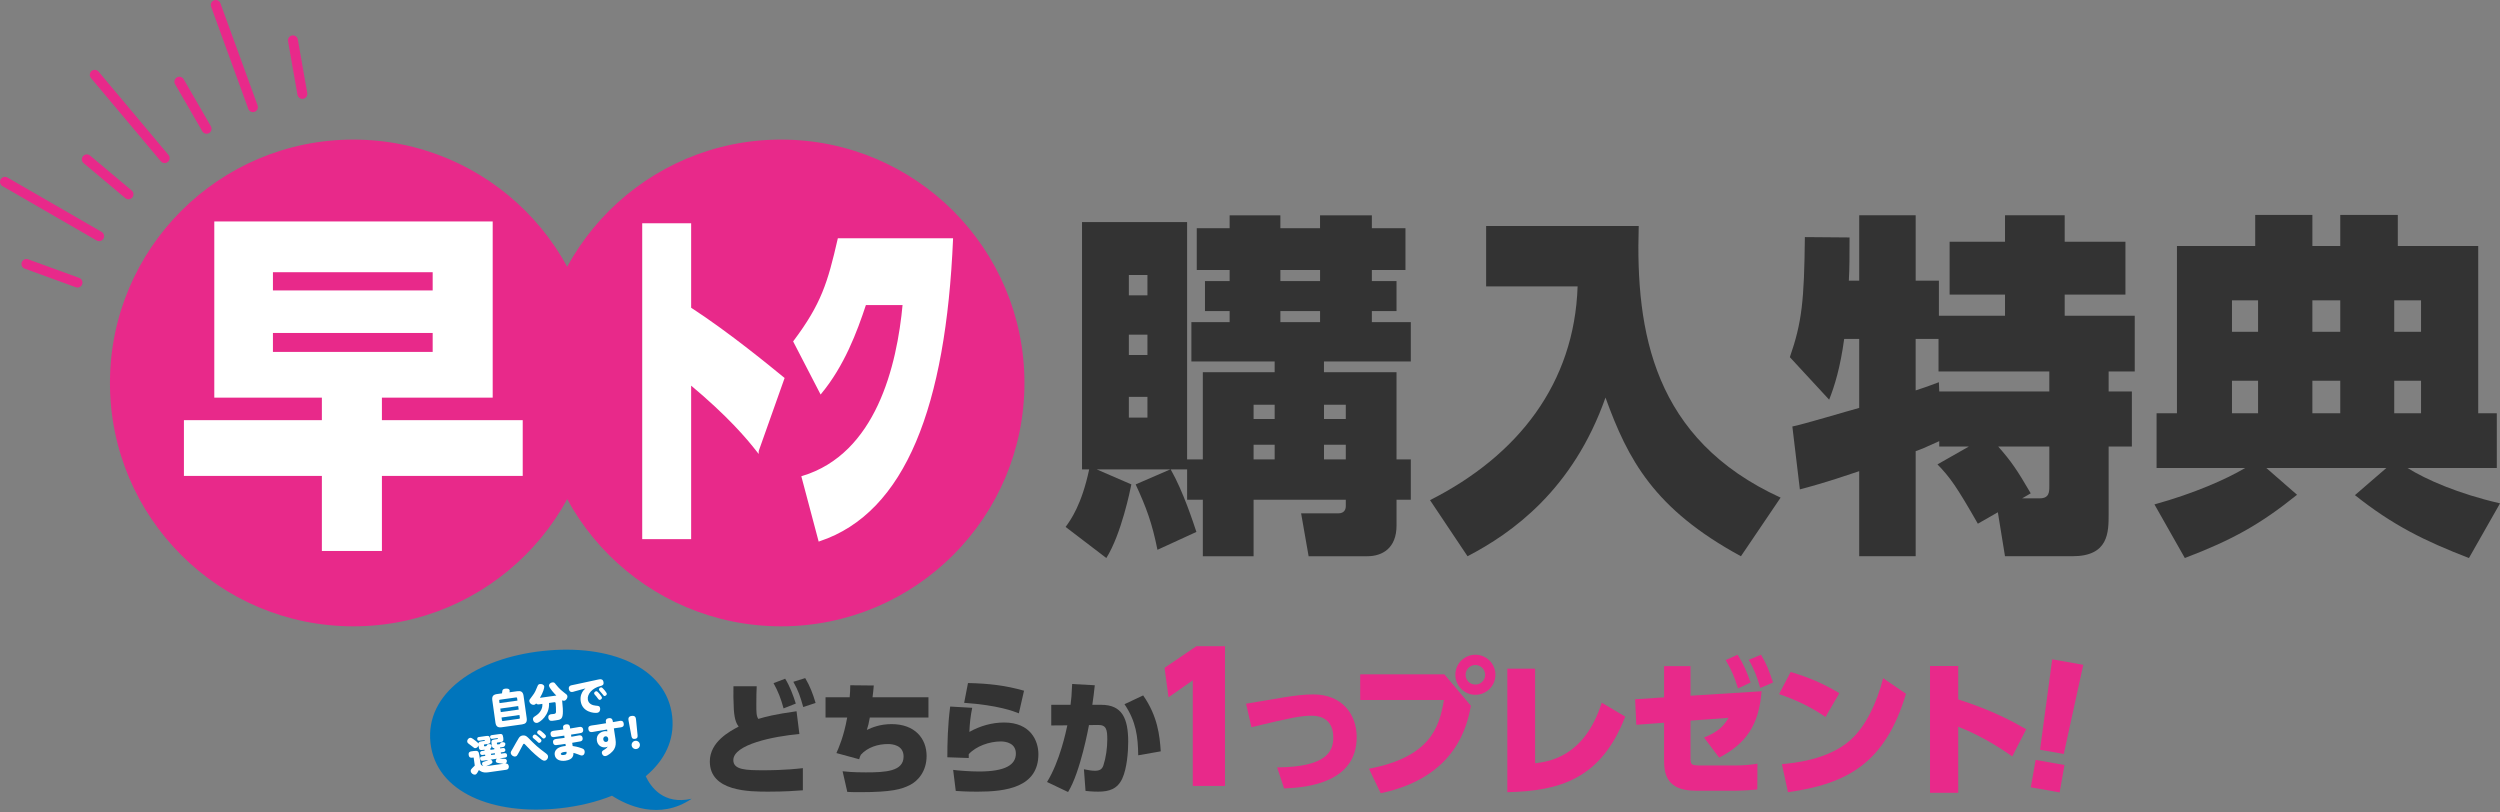 <svg xmlns="http://www.w3.org/2000/svg" id="_&#x30EC;&#x30A4;&#x30E4;&#x30FC;_2" viewBox="0 0 1651.82 536.69"><rect x="0" y="0" width="1651.82" height="536.69" fill="#808080" stroke="none"/><g id="A"><path d="M528.18,484.98c-17.33,1.55-43.65,6.95-43.65,17.25,0,6.46,8.42,6.7,19.62,6.7,3.68,0,14.31,0,26.32-1.39v14.63c-4.17.33-12.02.9-22.72.9-12.51,0-38.75,0-38.75-19.94,0-13,13.16-19.95,19.05-23.05-1.06-1.47-2.7-3.76-3.19-11.28-.33-5.89-.33-10.71-.25-15.37h15.37c-.16,3.92-.25,6.29-.25,11.77s0,7.77,1.31,9.81c4.9-1.47,10.71-3.02,25.26-5.07l1.88,15.04ZM518.78,448.44c3.11,4.99,5.23,10.79,7.03,16.43l-8.09,3.19c-1.8-6.7-3.6-11.2-6.62-16.68l7.68-2.94ZM532.02,448.03c3.19,5.31,5.15,10.63,6.87,16.43l-8.17,2.7c-2.04-7.11-3.11-10.54-6.54-16.68l7.85-2.45Z" style="fill:#333; stroke-width:0px;"></path><path d="M613.46,460.7v13.41h-38.75c-.65,3.84-1.14,5.56-1.96,8.17,3.35-1.55,8.58-3.84,16.35-3.84,15.29,0,23.13,9.4,23.13,21.09,0,10.3-5.97,16.68-11.12,19.21-5.4,2.7-11.77,4.66-32.53,4.66-3.68,0-5.72,0-8.75-.16l-3.11-13.65c2.21.25,6.54.74,15.29.74,12.92,0,25.01-.57,25.01-10.46,0-7.52-7.36-8.26-10.3-8.26-6.7,0-13.41,2.13-17.9,7.03-.49.98-.74,1.47-1.14,3.02l-15.04-4.09c1.47-3.35,4.9-10.95,7.11-23.46h-14.3v-13.41h15.94c.25-2.62.33-4.01.41-7.93l15.53.16c-.08,1.39-.65,6.78-.82,7.77h36.95Z" style="fill:#333; stroke-width:0px;"></path><path d="M642.37,467.65c-1.14,5.56-1.63,10.14-1.88,15.94,7.03-3.92,14.88-6.21,22.97-6.21,17.49,0,22.64,12.1,22.64,20.93,0,21.99-21.66,24.77-40.22,24.77-7.28,0-12.1-.33-14.39-.49l-1.72-13.9c3.35.41,10.63,1.06,17.08,1.06,17.41,0,24.36-4.41,24.36-11.85,0-6.87-6.54-8.01-9.97-8.01-7.6,0-16.43,3.19-21.17,8.42v2.53l-14.14-.49c0-9.07.25-21.09,1.88-33.51l14.55.82ZM673.18,471.33c-3.19-1.31-13.65-5.4-36.13-6.95l2.53-13.08c13.98.33,24.6,1.55,37.03,5.07l-3.43,14.96Z" style="fill:#333; stroke-width:0px;"></path><path d="M691.81,516.69c8.5-13.81,12.51-33.35,13.41-37.44l-10.63.08v-13.65h12.75c.49-3.68.74-6.29,1.06-13.73l14.96.82c-.57,5.4-.9,7.85-1.63,12.92h5.89c13.73,0,17.82,8.83,17.82,24.52,0,6.46-.82,17.49-3.92,24.2-3.19,6.95-8.75,8.66-15.94,8.66-3.6,0-7.11-.33-8.34-.49l-1.06-14.3c2.78.57,5.15.98,7.19.98,3.19,0,4.82-.9,5.72-3.68,1.63-4.99,2.53-11.44,2.53-16.92,0-6.7-.65-9.73-6.13-9.65l-5.97.08c-.16.82-5.64,31.06-13.81,44.22l-13.9-6.62ZM752.05,499.04c-.16-12.26-1.39-22.4-9.07-33.76l12.34-5.8c9.56,13.73,10.95,26.48,11.61,36.95l-14.88,2.62Z" style="fill:#333; stroke-width:0px;"></path><path d="M790.51,426.95h18.88v92.35h-21.29v-69.81l-16.02,11.22-2.63-19.46,21.06-14.31Z" style="fill:#e8298a; stroke-width:0px;"></path><path d="M843.84,507.05c32.94-.25,37.11-10.79,37.11-19.78,0-11.77-8.09-14.39-14.06-14.39-7.27,0-13.9,1.31-40.05,7.6l-3.52-15.53c3.92-.57,21.33-3.6,24.85-4.17,7.85-1.23,13.24-1.96,19.7-1.96,18.56,0,28.53,12.83,28.53,28.2,0,29.75-31.8,33.35-47.98,33.92l-4.58-13.9Z" style="fill:#e8298a; stroke-width:0px;"></path><path d="M954.33,445.55l17.56,20.79c-2.45,12.46-9.32,47.18-59.63,57.77l-7.75-16.18c40.31-7.75,46.49-27.07,49.53-45.41h-55.32v-16.97h55.61ZM988.07,445.84c0,7.36-5.98,13.24-13.24,13.24s-13.24-5.89-13.24-13.24,5.98-13.24,13.24-13.24,13.24,5.89,13.24,13.24ZM968.35,445.84c0,3.63,2.84,6.47,6.47,6.47s6.47-2.84,6.47-6.47-3.04-6.47-6.47-6.47-6.47,2.84-6.47,6.47Z" style="fill:#e8298a; stroke-width:0px;"></path><path d="M1014.28,504.3c8.83-1.08,32.56-3.92,44.04-40.02l15.5,9.22c-15.99,41.49-43.65,49.14-77.88,49.92v-81.61h18.34v62.48Z" style="fill:#e8298a; stroke-width:0px;"></path><path d="M1116.96,500.67c0,4.71.49,5.1,7.06,5.1h22.76c4.81,0,9.61-.39,14.42-1.18l-.1,17.07c-2.45.2-9.51.78-13.93.78h-26.97c-18.93,0-20.7-11.18-20.7-19.91v-25.01l-18.34,1.37-.78-16.87,19.13-1.27v-20.6h17.46v19.52l46.98-2.94c-1.77,22.76-10.69,34.82-28.05,43.84l-10-13.24c9.42-3.83,13.14-7.75,16.18-13.05l-25.11,1.86v24.52ZM1148.06,432.6c4.22,6.57,5.88,10.89,8.63,18.34l-8.34,3.92c-2.35-7.65-4.32-12.16-8.14-18.73l7.85-3.53ZM1163.55,432.6c3.63,6.08,5.3,10.4,7.94,18.34l-8.44,3.63c-2.16-7.65-3.83-11.77-7.55-18.64l8.04-3.33Z" style="fill:#e8298a; stroke-width:0px;"></path><path d="M1206.18,473.7c-9.81-6.57-18.34-10.79-30.7-15.1l7.65-14.61c12.36,3.73,21.38,7.55,32.17,14.03l-9.12,15.69ZM1177.35,504.89c7.55-.69,30.41-2.75,45.12-15.79,10.3-9.02,17.75-25.11,21.77-41l15.1,10.3c-13.83,46.2-39.14,59.54-77.98,65.03l-4.02-18.54Z" style="fill:#e8298a; stroke-width:0px;"></path><path d="M1329.55,499.79c-5.79-4.02-18.83-13.04-35.7-19.62v43.65h-18.64v-83.76h18.64v22.07c22.76,7.26,36.39,14.81,44.92,19.71l-9.22,17.95Z" style="fill:#e8298a; stroke-width:0px;"></path><path d="M1345,502.1l19.05,3.36-3.19,18.1-19.05-3.36,3.19-18.1ZM1376.47,439.25l-12.87,58.91-15.7-2.77,8.05-59.76,20.51,3.62Z" style="fill:#e8298a; stroke-width:0px;"></path><path d="M457.03,527.75c-18.63,4.25-27.1-7.8-30.38-14.9,12.38-10.29,19.2-23.74,17.5-39.42-3.56-32.81-41.39-48.11-85.5-43.32-44.11,4.78-77.79,27.83-74.23,60.64,3.56,32.82,41.39,48.1,85.5,43.32,12.53-1.36,24.22-4.2,34.45-8.31,9.67,6.26,31.23,16.55,52.65,1.99Z" style="fill:#0075bc; stroke-width:0px;"></path><path d="M341.81,456.7c2.24-.31,3.73.22,4.13,3.09l2.07,14.74c.4,2.87-.88,3.79-3.12,4.11l-13.41,1.88c-2.24.31-3.73-.25-4.13-3.09l-2.07-14.74c-.4-2.87.88-3.79,3.12-4.11l3.29-.46c.07-.28.19-1.52.23-1.76.22-.91.95-1.2,1.86-1.33.47-.07,2.75-.31,2.96,1.15.01.08.09.63-.12,1.24l5.19-.73ZM341.89,462.91l-.22-1.56c-.06-.42-.24-.6-.71-.54l-10.59,1.49c-.47.07-.6.3-.54.71l.22,1.56,11.84-1.66ZM330.55,468.18l.33,2.32,11.84-1.66-.33-2.32-11.84,1.66ZM331.38,474.07l.25,1.8c.06.42.24.6.71.54l10.59-1.49c.47-.07.6-.3.54-.71l-.25-1.8-11.84,1.66Z" style="fill:#fff; stroke-width:0px;"></path><path d="M367.59,459.57c-1.22-1.13-4.63-4.91-4.84-6.45-.15-1.1.96-2.08,2.18-2.25,1.17-.17,1.56.31,2.25,1.25.36.46,2.62,3.33,5.14,5.16,2.14,1.59,2.44,1.81,2.56,2.7.18,1.25-.82,2.85-2.1,3.03-.6.08-1.11-.16-1.37-.29.46,4.56.58,6.81.46,8.76-.25,3.87-1.66,4.06-4.79,4.5-2.11.3-2.48.35-2.99.29-1.51-.13-1.74-1.56-1.78-1.9-.3-2.17,1.39-2.4,1.96-2.48.29-.04,1.58-.14,1.86-.18,1.17-.17,1.19-.99,1.22-1.37.04-1.25-.04-4.46-.22-5.71-.02-.16-.11-.76-.81-.66l-3.57.5c.54,8.2-6.24,12.95-7.88,13.18-1.3.18-2.49-.71-2.7-2.15-.17-1.2.45-1.69,1.19-2.16,1.61-1.05,3.14-2.09,4.23-4.32.91-1.83.79-3.25.75-3.94l-2.11.3c-.81.11-1.48.05-1.97-.6-.23.27-.66.79-1.44.9-1.41.2-2.87-.93-3.08-2.39-.11-.78-.02-.9,2.14-3.68,1.56-1.97,2.31-3.83,3.25-6.2.35-.9.72-1.32,1.58-1.45,1.28-.18,2.72.42,2.89,1.62.13.91-.75,3.94-2.86,7.5l10.85-1.52Z" style="fill:#fff; stroke-width:0px;"></path><path d="M379.3,456.94c-.44.11-.74.21-1.05.25-1.88.26-2.31-1.27-2.41-2-.22-1.59.71-2.15,1.66-2.39.69-.18,2.69-.56,3.15-.66l14.51-3.13c.31-.07.75-.13,1.07-.18,1.02-.14,2.27.05,2.54,1.98.26,1.88-.89,2.17-2.23,2.52-4.96,1.25-8.67,5.13-8.14,8.86.43,3.03,3.28,3.87,5.22,4.05,1.91.18,2.69.23,2.91,1.77.19,1.38-.41,2.74-2,2.97-2.09.29-9.82-.4-10.85-7.76-.49-3.49.85-5.7,1.74-6.92.2-.27.94-1.06,1.39-1.45l-7.5,2.06ZM397.73,460.89c.1.73-.68,1.42-1.33,1.52-.6.08-.94-.27-1.38-.9-.54-.8-1.19-1.64-1.9-2.37-.34-.32-.52-.7-.55-.91-.08-.6.42-1.39,1.36-1.52.05,0,.13-.02.27.02.87.14,3.44,3.51,3.54,4.16ZM400.93,458.31c.11.76-.65,1.45-1.33,1.54-.57.08-.67-.01-1.78-1.53-.17-.24-1.27-1.5-1.68-1.94-.16-.19-.32-.38-.36-.69-.09-.63.42-1.39,1.36-1.52.05,0,.13-.04.26-.01.82.15,3.44,3.45,3.54,4.16Z" style="fill:#fff; stroke-width:0px;"></path><path d="M326.59,495.04c-.06-.39-.01-.48.06-.7-1.46.02-1.61-1.08-1.79-2.33l-.07-.52c-.31-2.19,0-2.63,2.19-2.94l1.64-.23c.39-.06.39-.27.37-.4-.01-.1-.12-.28-.46-.23l-3.18.45c-.42.06-1.36.19-1.52-1.01s.69-1.35,1.18-1.42l4.56-.64c1.83-.26,2.58-.2,2.88,1.96l.1.68c.3,2.17-.4,2.42-2.23,2.68l-1.69.24c-.39.06-.35.32-.29.81.07.5.36.48,1.25.36.76-.11.83-.12.97-.64.12-.47.46-.68,1.01-.75,1.07-.15,2.19.09,2.32.98.03.23,0,1.75-1.32,2.13-.38.11-1.79.33-2.26.4.1.17.14.22.19.59l1.62-.23c.42-.06,1.56-.22,1.75,1.11.18,1.3-.96,1.47-1.38,1.52l-1.62.23.12.83,2.14-.3c.5-.07,1.7-.24,1.9,1.22.2,1.43-.92,1.62-1.49,1.7l-3.47.49c1.39.23,2,.25,3.47.31.99.02,1.29.83,1.35,1.25.07.52-.07,1.42-.96,1.84,1.97-.17,2.21,1.5,2.24,1.76.03.21.29,2.09-1.77,2.38l-11.92,1.68c-3.62.51-5.25-.86-6.06-1.51-1.54,2.88-1.88,2.92-2.55,3.02-1.17.17-2.65-.85-2.84-2.23-.12-.86.29-1.34.85-1.93.28-.3,1.56-1.55,1.82-1.82l-.7-5.01c-.03-.24-.07-.34-.28-.31l-.73.1c-.63.09-2.04.23-2.32-1.77-.26-1.83.77-2.26,1.74-2.4l1.46-.21c2.87-.4,3.46.02,3.87,2.94l.69,4.88c.09.63.14.99.75,1.54.36.32.74.51,1.23.6-.75-.4-.86-1.21-.88-1.37-.16-1.12.56-1.33,1.4-1.61,1.45-.44,1.61-.49,2.75-1.08l-3.52.49c-.47.07-1.7.24-1.9-1.2-.2-1.43.89-1.64,1.49-1.73l1.88-.26-.12-.83-1.51.21c-.39.06-1.56.22-1.75-1.08-.19-1.33.93-1.49,1.38-1.55l1.51-.21c-.04-.29-.03-.37.02-.61-3.08.38-3.55.45-3.91-2.08l-.11-.81c-.29,1.13-1.17,1.73-1.92,1.84-.73.1-.88-.04-2.56-1.4-.15-.14-1.73-1.33-2.11-1.59-.48-.36-.76-.69-.85-1.29-.14-.99.68-2.36,1.88-2.52.52-.07,1.02-.14,3.62,1.94.78.61,1.62,1.29,1.88,1.86.1-1.21,1.17-1.36,2.29-1.52l1.62-.23c.39-.05.39-.27.37-.42,0-.05-.04-.26-.45-.2l-3.03.43c-.42.06-1.38.19-1.55-1.01-.17-1.2.71-1.35,1.21-1.42l4.41-.62c1.83-.26,2.6-.21,2.91,1.96l.1.68c.3,2.17-.4,2.42-2.26,2.68l-1.59.22c-.42.06-.38.32-.31.81.07.47.15.51.86.41.76-.11.83-.12.94-.48.17-.5.26-.81,1.15-.93.78-.11,1.93.07,2.05.94.05.36-.03,1.65-.98,2.13.19.21.22.26.28.68l2.56-.36ZM324.1,501.9c.89.3,1.2.95,1.26,1.42.1.73-.2,1.01-1.39,1.68-.84.46-2.04,1-2.81,1.22.37-.02.5-.04.99-.11l10.54-1.48c-1.04-.04-2.05-.22-2.46-.29-1.96-.34-2.51-.45-2.64-1.36-.08-.55.12-1.24.8-1.68l-4.3.6ZM326.96,497.67l-2.56.36.12.83,2.56-.36-.12-.83Z" style="fill:#fff; stroke-width:0px;"></path><path d="M348.85,487.33c5.27,5.3,6.19,6.23,12.02,10.57.62.47,1.13,1.01,1.24,1.82.16,1.17-.71,2.68-2.15,2.88-.99.14-1.92-.21-6.44-4.17-1.88-1.62-2.35-2.14-6.77-6.71-.19-.19-.36-.32-.6-.29-.37.05-.45.22-1.22,1.74-.88,1.67-2.91,5.6-3.42,6.15-.3.33-.73.48-1.04.52-1.41.2-2.79-.94-2.97-2.19-.11-.78.02-.99,1.72-3.83.58-.96,2.97-5.36,3.57-6.19.46-.68,1.09-1.48,2.58-1.69,1.41-.2,2.45.37,3.47,1.4ZM356.46,487.54c1.13,1.06,1.25,1.31,1.3,1.65.11.81-.71,1.56-1.34,1.65-.57.08-.98-.34-1.35-.74-.59-.63-1.77-1.59-2.61-2.27-.24-.2-.49-.46-.54-.8-.13-.94.8-1.71,1.46-1.7.51,0,1.6.81,3.07,2.2ZM359.45,484.65c1.11,1.07,1.22,1.32,1.27,1.66.11.81-.71,1.56-1.34,1.65-.55.08-.98-.34-1.35-.74-.57-.64-1.83-1.66-2.61-2.27-.27-.2-.47-.49-.51-.81-.13-.94.77-1.68,1.44-1.69.53,0,1.66.83,3.1,2.2Z" style="fill:#fff; stroke-width:0px;"></path><path d="M377.47,486.82c.83-.12,4.46-.84,5.21-.95,1.43-.2,2.1.58,2.27,1.76.26,1.85-1.11,2.15-1.65,2.25-.47.09-2.69.51-5.24.92l.32,2.11c1,.15,3.34.49,5.9,1.46,1.07.41,1.83.7,2.02,2.06.13.91-.18,2.52-1.66,2.73-.55.08-.82,0-2.71-.74-1.63-.65-2.54-.84-3.03-.96,0,1.33-.02,4.42-5.31,5.16-3.39.48-6.63-.61-7.09-3.9-.08-.57-.73-5.16,7.29-5.84l-.19-1.38c-.91.13-5.41.84-6.34.84-1.12,0-1.69-.69-1.84-1.76-.23-1.67.84-2.17,1.99-2.33.42-.06,4.03-.49,4.76-.59.13-.02.73-.13.86-.15l-.21-1.46c-.36.08-5.97.89-6.73.95-.76.05-2.05.18-2.32-1.77-.29-2.06,1.35-2.29,2.19-2.41.94-.13,5.04-.63,5.88-.75l.39-.06-.18-1.09c-.29-1.66,1-2.19,1.96-2.32,1.04-.15,2.32.05,2.54,1.64l.16,1.12c.99-.17,5.35-.94,6.23-1.06.86-.12,2.13.02,2.37,1.74.15,1.07-.23,1.92-1.23,2.22-.48.15-1.14.24-6.78,1.14l.2,1.41ZM372.89,496.83c-1.72.24-2.43.85-2.36,1.37.07.5.75.83,2.06.64,1.83-.26,1.85-1.01,1.73-2.1-.35,0-.8,0-1.42.09Z" style="fill:#fff; stroke-width:0px;"></path><path d="M406.67,488.44c.4,2.63.21,4.7-.86,6.53-1.2,2.08-4.15,4.36-5.74,4.58-1.49.21-2.28-1.09-2.41-2-.16-1.15.63-1.6,1.39-2.06,1.65-.98,2.16-1.66,2.56-2.22-.42.22-.8.38-1.61.49-2.66.37-5.2-1.4-5.63-4.47-.55-3.89,2.43-5.79,5.04-6.16.63-.09.95-.03,1.9.08l-.19-1.2-6.16,1.02c-.54.1-2.93.55-3.42.61-2.19.31-2.64-.83-2.79-1.87-.29-2.09,1.17-2.29,2.71-2.51l2.76-.39,6.24-1.01-.14-.8c-.1-.54-.36-2.21,1.96-2.54,2.24-.31,2.47,1.33,2.57,1.85l.13.75,1.09-.18c.57-.11,3.01-.56,3.5-.63.76-.11,2.24-.31,2.55,1.85.29,2.03-1.09,2.31-2.23,2.47l-3.16.44-1.14.19,1.09,7.16ZM400.04,486.5c-.97.14-1.59,1.02-1.43,2.14.17,1.2,1.12,1.7,1.95,1.59.89-.12,1.47-.87,1.3-2.12-.15-1.09-.91-1.73-1.82-1.6Z" style="fill:#fff; stroke-width:0px;"></path><path d="M415.35,476.36c-.21-1.14-.53-2.98,1.93-3.33,2.69-.38,2.85,1.35,2.98,2.64l.99,9.91c.09,1.02.22,2.34-1.71,2.61-1.98.28-2.2-1.07-2.39-2.03l-1.8-9.8ZM422.78,491.81c.22,1.54-.84,2.88-2.33,3.09-1.49.21-2.88-.82-3.09-2.33-.21-1.49.84-2.88,2.33-3.09,1.49-.21,2.88.82,3.09,2.33Z" style="fill:#fff; stroke-width:0px;"></path><path d="M922.73,330.21v17c0,14.88-9.21,20.31-19.36,20.31h-38.73l-4.96-28.34h24.56c3.78,0,4.96-2.36,4.96-4.72v-4.25h-60.92v37.31h-33.53v-37.31h-10.39v-20.07h-10.86c8.26,14.4,15.11,35.66,17,41.32l-25.74,11.81c-3.54-17.71-7.32-27.86-14.4-43.21l22.9-9.92h-48.64l22.9,9.92c-.71,3.54-6.61,32.82-16.53,48.64l-26.92-20.54c3.31-4.49,10.63-14.64,15.58-38.02h-4.72v-163.4h69.42v156.79h10.39v-57.62h47.46v-7.08h-55.02v-25.97h25.27v-7.32h-16.29v-19.83h16.29v-7.32h-21.72v-27.63h21.72v-8.5h33.53v8.5h26.21v-8.5h34.24v8.5h22.2v27.63h-22.2v7.32h16.29v19.83h-16.29v7.32h25.74v25.97h-57.38v7.08h47.93v57.62h9.45v26.68h-9.45ZM758.15,181.69h-12.28v13.46h12.28v-13.46ZM758.15,221.12h-12.28v13.46h12.28v-13.46ZM758.15,262.21h-12.28v13.7h12.28v-13.7ZM842.21,267.4h-13.93v9.45h13.93v-9.45ZM842.21,293.85h-13.93v9.68h13.93v-9.68ZM872.2,178.38h-26.21v7.32h26.21v-7.32ZM872.2,205.54h-26.21v7.32h26.21v-7.32ZM889.2,267.4h-14.4v9.45h14.4v-9.45ZM889.2,293.85h-14.4v9.68h14.4v-9.68Z" style="fill:#333; stroke-width:0px;"></path><path d="M981.92,149.34h100.83c-2.13,70.13,9.68,140.97,93.74,179.46l-26.21,38.73c-57.38-31.17-74.62-63.75-89.49-104.84-21.49,60.92-61.63,89.49-91.15,104.84l-24.79-37.07c58.32-29.52,95.4-77.21,97.52-141.21h-60.45v-39.91Z" style="fill:#333; stroke-width:0px;"></path><path d="M1228.42,367.52v-56.2c-22.9,7.79-33.06,10.39-39.2,12.04l-4.96-41.56c6.38-1.18,37.07-10.39,44.16-12.28v-45.57h-9.92c-2.6,19.13-6.38,31.17-9.92,40.14l-25.97-28.1c8.03-23.14,9.45-37.31,9.92-79.34l29.52.24c0,12.51,0,19.83-.47,28.57h6.85v-43.21h37.31v43.21h15.35v23.14h43.68v-13.93h-36.6v-34.95h36.6v-17.47h39.43v17.47h40.14v34.95h-40.14v13.93h46.28v36.84h-17.24v13.22h15.35v36.36h-15.35v44.63c0,12.04,0,27.86-23.85,27.86h-44.63l-4.72-29.04-13.22,7.56c-14.17-24.79-18.42-30.7-26.68-39.2l20.78-11.81h-19.6v-3.54c-10.39,4.72-11.57,5.19-15.58,6.61v69.42h-37.31ZM1281.31,258.67h72.73v-13.22h-73.2v-21.49h-15.11v34c9.45-3.07,11.33-4.01,15.35-5.43l.24,6.14ZM1336.09,329.27h11.57c6.38,0,6.38-4.25,6.38-8.03v-26.21h-33.77c8.5,9.68,12.28,15.11,21.49,30.93l-5.67,3.31Z" style="fill:#333; stroke-width:0px;"></path><path d="M1423.49,333.28c26.45-7.32,47.7-16.77,59.98-24.08h-58.56v-36.13h13.46v-110.51h51.71v-20.54h37.78v20.54h18.42v-20.54h38.02v20.54h53.13v110.51h12.28v36.13h-59.03c12.51,7.79,33.53,17,61.16,23.38l-20.54,36.13c-29.28-11.33-50.06-21.49-75.33-41.56l20.78-17.95h-79.34l20.31,17.71c-24.08,19.36-42.5,29.75-74.14,41.79l-20.07-35.42ZM1474.73,198.45v20.78h17.24v-20.78h-17.24ZM1474.73,251.58v21.49h17.24v-21.49h-17.24ZM1527.85,198.45v20.78h18.42v-20.78h-18.42ZM1527.85,251.58v21.49h18.42v-21.49h-18.42ZM1581.93,198.45v20.78h17.71v-20.78h-17.71ZM1581.93,251.58v21.49h17.71v-21.49h-17.71Z" style="fill:#333; stroke-width:0px;"></path><circle cx="516.08" cy="253.03" r="160.8" style="fill:#e8298a; stroke-width:0px;"></circle><circle cx="233.45" cy="253.03" r="160.8" style="fill:#e8298a; stroke-width:0px;"></circle><path d="M345.38,314.45h-93.04v49.59h-39.67v-49.59h-91.15v-36.84h91.15v-14.88h-71.08v-116.41h183.94v116.41h-73.2v14.88h93.04v36.84ZM285.88,179.86h-105.55v12.04h105.55v-12.04ZM285.88,220h-105.55v12.52h105.55v-12.52Z" style="fill:#fff; stroke-width:0px;"></path><path d="M500.59,297.92c-6.85-8.74-19.13-23.38-44.63-44.63v102.24h-30.93v-207.32h30.93v55.49c26.21,17,54.07,40.14,61.63,46.28l-17,47.93Z" style="fill:#fff; stroke:#fff; stroke-width:1.4px;"></path><path d="M629,158.13c-4.72,109.8-31.17,179.93-87.6,198.82l-11.1-41.8c49.11-14.88,63.05-73.2,66.82-114.29h-25.5c-6.14,18.65-14.4,40.38-29.28,58.56l-17.47-33.77c18.42-24.56,22.67-38.73,29.28-67.53h74.85Z" style="fill:#fff; stroke:#fff; stroke-width:1.4px;"></path><line x1="199.78" y1="62.04" x2="193.54" y2="26.66" style="fill:none; stroke:#e8298a; stroke-linecap:round; stroke-miterlimit:10; stroke-width:6.56px;"></line><line x1="136.49" y1="85.08" x2="118.52" y2="53.97" style="fill:none; stroke:#e8298a; stroke-linecap:round; stroke-miterlimit:10; stroke-width:6.56px;"></line><line x1="84.89" y1="128.37" x2="57.37" y2="105.28" style="fill:none; stroke:#e8298a; stroke-linecap:round; stroke-miterlimit:10; stroke-width:6.56px;"></line><line x1="51.21" y1="186.7" x2="17.45" y2="174.42" style="fill:none; stroke:#e8298a; stroke-linecap:round; stroke-miterlimit:10; stroke-width:6.56px;"></line><line x1="167.12" y1="70.79" x2="142.55" y2="3.28" style="fill:none; stroke:#e8298a; stroke-linecap:round; stroke-miterlimit:10; stroke-width:6.56px;"></line><line x1="108.79" y1="104.47" x2="62.61" y2="49.43" style="fill:none; stroke:#e8298a; stroke-linecap:round; stroke-miterlimit:10; stroke-width:6.56px;"></line><line x1="65.5" y1="156.06" x2="3.28" y2="120.14" style="fill:none; stroke:#e8298a; stroke-linecap:round; stroke-miterlimit:10; stroke-width:6.56px;"></line></g></svg>